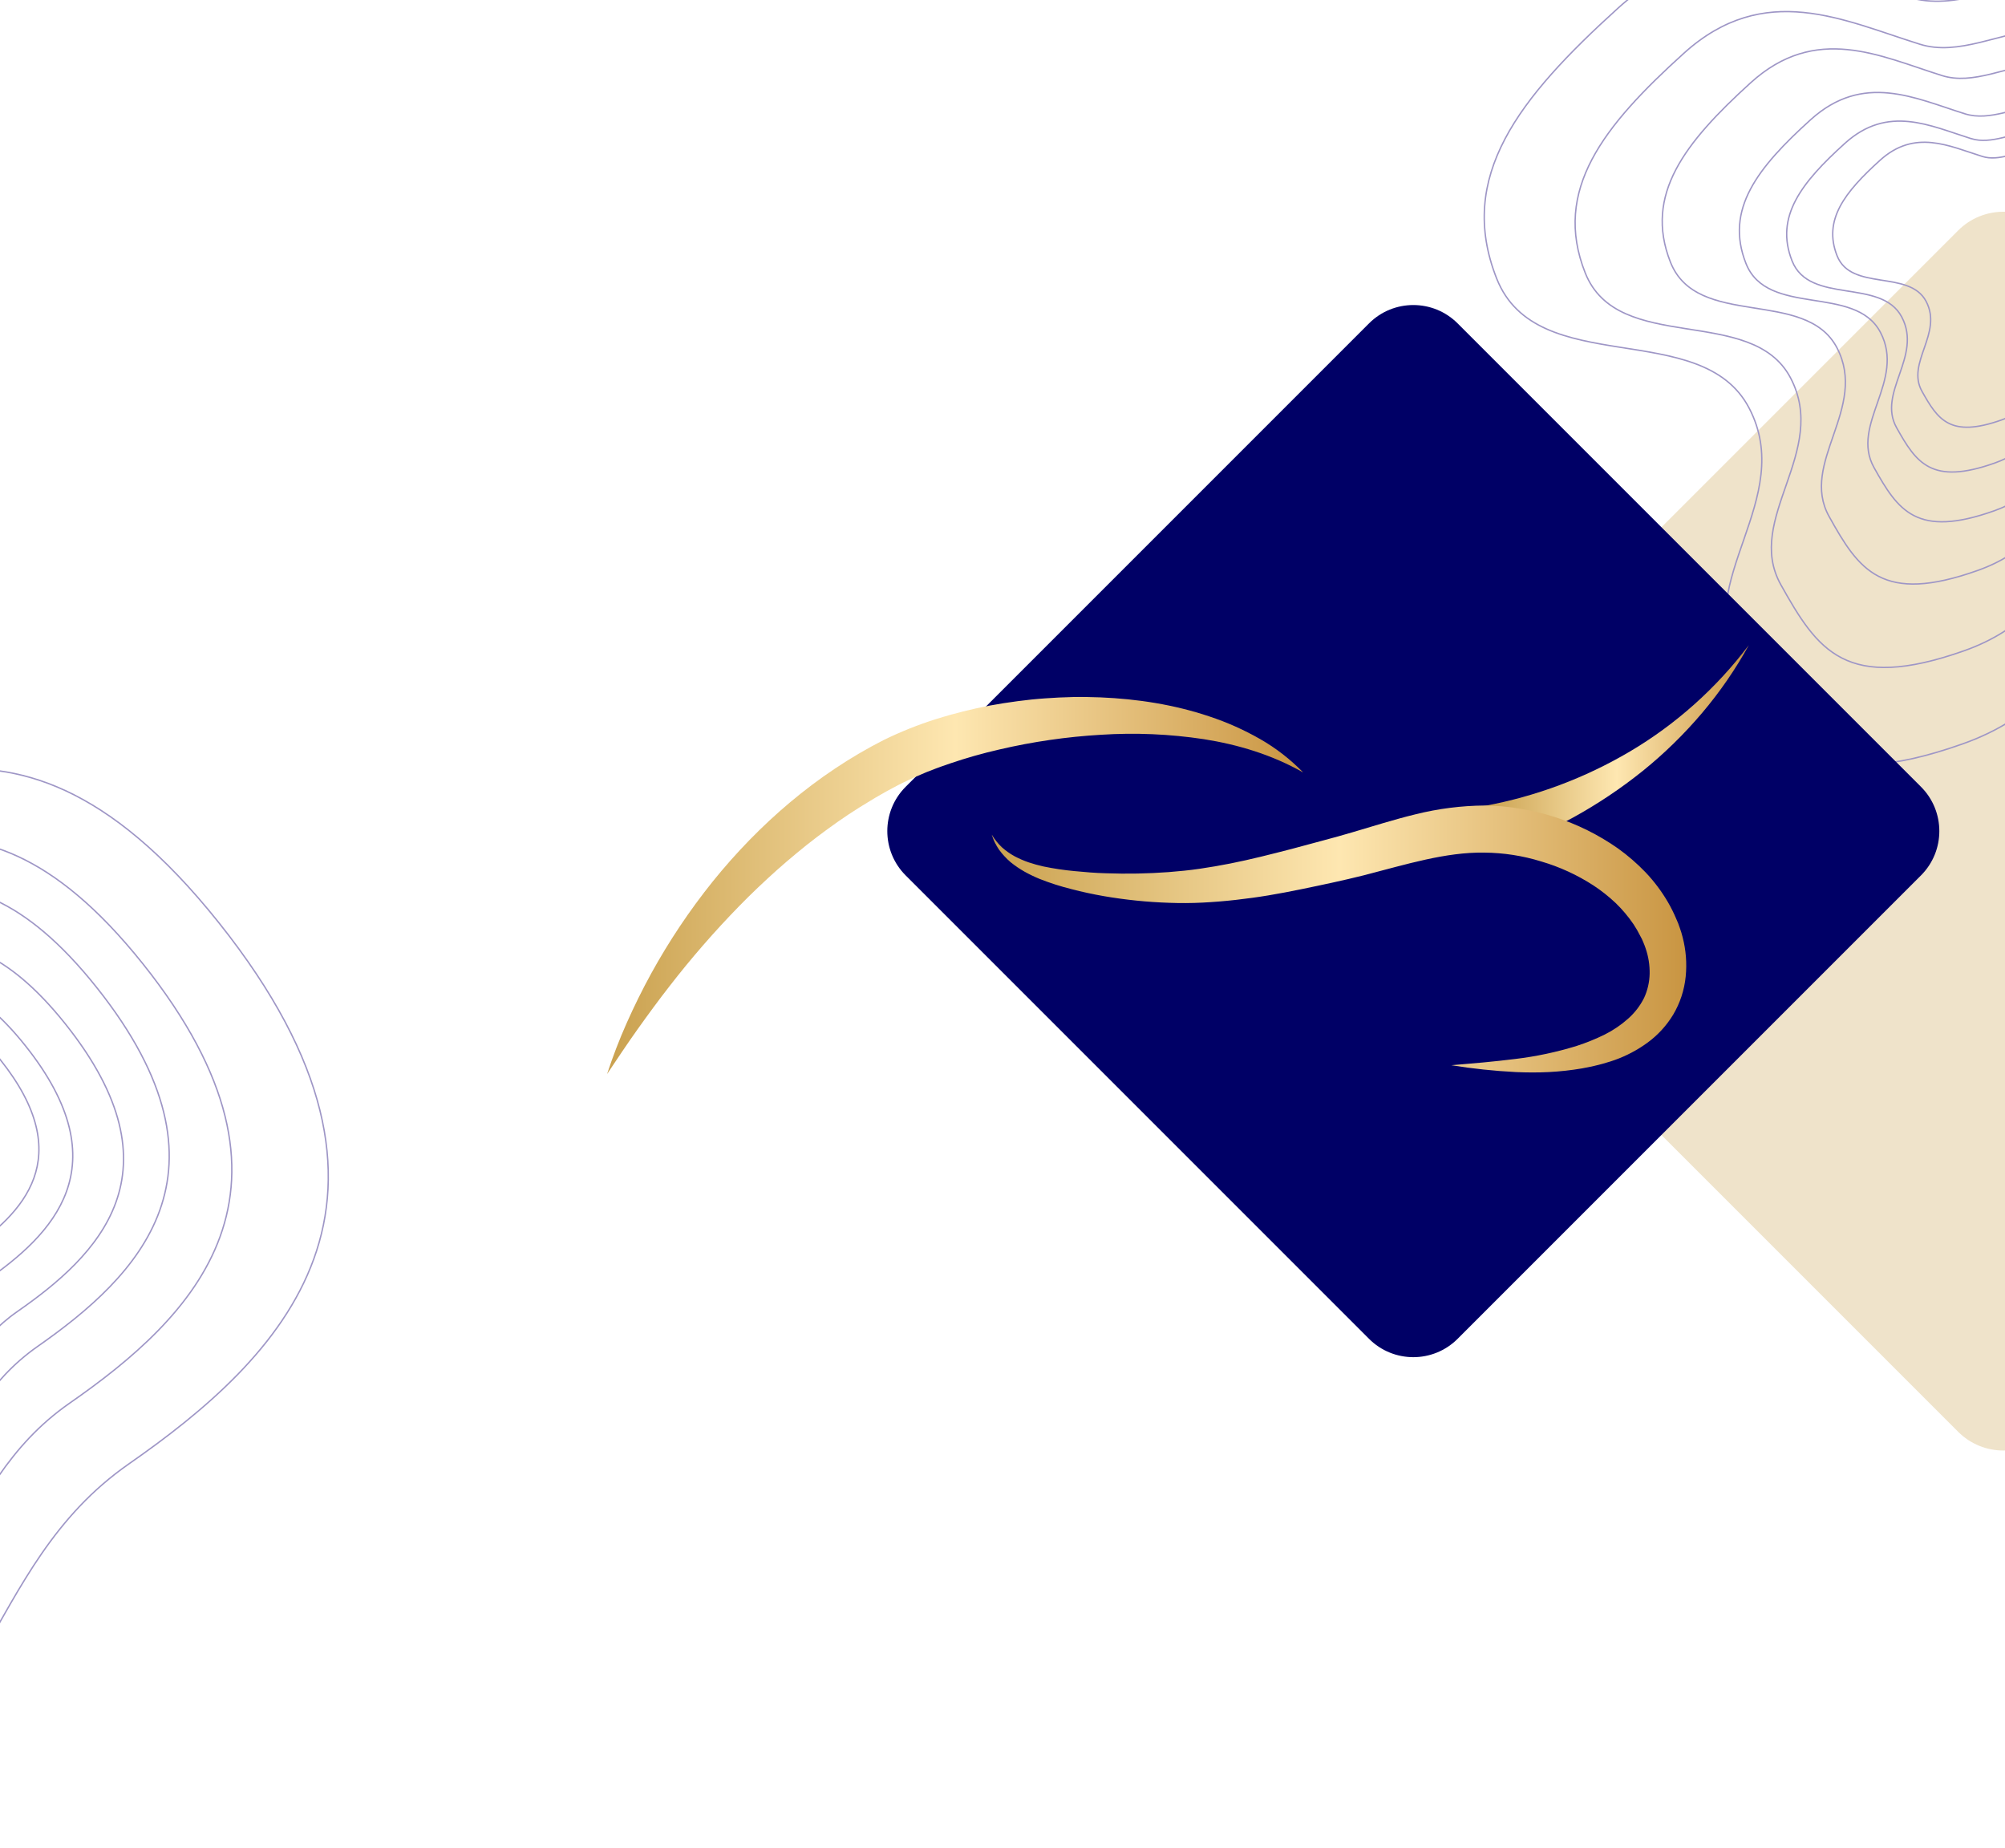 <svg width="1440" height="1327" viewBox="0 0 1440 1327" fill="none" xmlns="http://www.w3.org/2000/svg">
  <defs>
    <linearGradient id="myGradient" gradientTransform="rotate(0)">
      <stop offset="0%"  stop-color="#CAA14F" />
      <stop offset="50%"  stop-color="#FEE7B1" />
      <stop offset="100%" stop-color="#C99542" />
    </linearGradient>
  </defs>
  <path fill="#EFE3CA" d="M1007.53 629.389C989.563 611.425 989.563 582.299 1007.53 564.335L1406.34 165.527C1424.3 147.563 1453.42 147.563 1471.39 165.527L1870.2 564.335C1888.16 582.299 1888.16 611.425 1870.2 629.389L1471.39 1028.2C1453.42 1046.16 1424.3 1046.16 1406.34 1028.2L1007.53 629.389Z" />
  <path d="M1370.48 -2.119C1302.81 -23.29 1233.24 -58.608 1162 5.924C1090.76 70.456 1045.99 126.918 1074.91 200.012C1103.82 273.105 1221.88 227.59 1256.17 292.953C1290.47 358.316 1215.11 417.602 1247.6 475.763C1280.09 533.923 1305.1 571.198 1409.48 534.244C1513.86 497.291 1504.27 403.152 1583.67 348.048C1663.07 292.944 1748.98 210.467 1631.09 63.28C1513.2 -83.908 1438.14 19.061 1370.48 -2.11V-2.119Z" stroke="#9E96C6"/>
  <path d="M1378.93 31.778C1323.87 14.584 1267.29 -14.094 1209.35 38.257C1151.4 90.608 1114.98 136.561 1138.49 195.918C1162.01 255.276 1258.05 218.314 1285.97 271.371C1313.9 324.428 1252.54 372.597 1278.98 419.855C1305.41 467.112 1325.73 497.354 1410.67 467.326C1495.61 437.299 1487.77 360.872 1552.37 316.117C1616.97 271.362 1686.85 204.408 1590.94 84.88C1495.03 -34.649 1433.98 48.981 1378.93 31.778Z" stroke="#9E96C6"/>
  <path d="M1394.76 54.272C1350.11 40.241 1304.21 16.809 1257.17 59.58C1210.14 102.351 1180.61 139.76 1199.7 188.206C1218.79 236.652 1296.69 206.473 1319.32 249.771C1341.95 293.069 1292.22 332.355 1313.66 370.89C1335.11 409.425 1351.58 434.153 1420.5 409.622C1489.43 385.091 1483.07 322.775 1535.47 286.295C1587.86 249.816 1644.57 195.141 1566.75 97.615C1488.94 0.088 1439.42 68.302 1394.76 54.272Z" stroke="#9E96C6"/>
  <path d="M1411.31 81.761C1375.29 70.51 1338.25 51.734 1300.34 86.024C1262.42 120.314 1238.58 150.368 1253.97 189.225C1269.37 228.082 1332.2 203.881 1350.51 238.618C1368.81 273.355 1328.65 304.884 1345.94 335.796C1363.24 366.708 1376.54 386.53 1432.11 366.869C1487.69 347.208 1482.56 297.162 1524.83 267.904C1567.1 238.645 1612.78 194.766 1550.01 116.534C1487.25 38.302 1447.31 93.021 1411.3 81.761H1411.31Z" stroke="#9E96C6"/>
  <path d="M1415.56 99.518C1386.15 90.313 1355.9 74.969 1324.94 102.995C1293.97 131.02 1274.51 155.578 1287.07 187.348C1299.64 219.118 1350.96 199.332 1365.88 227.715C1380.8 256.098 1348.01 281.881 1362.15 307.154C1376.3 332.427 1387.14 348.62 1432.53 332.552C1477.91 316.484 1473.73 275.598 1508.25 251.657C1542.77 227.715 1580.12 191.879 1528.86 127.919C1477.61 63.959 1444.99 108.705 1415.57 99.509L1415.56 99.518Z" stroke="#9E96C6"/>
  <path d="M1423.73 112.351C1399.86 104.88 1375.29 92.413 1350.16 115.175C1325.03 137.937 1309.21 157.875 1319.4 183.675C1329.59 209.475 1371.25 193.407 1383.37 216.464C1395.5 239.521 1368.89 260.441 1380.35 280.969C1391.82 301.497 1400.63 314.643 1437.49 301.595C1474.34 288.547 1470.94 255.348 1498.96 235.901C1526.99 216.455 1557.3 187.357 1515.7 135.426C1474.09 83.495 1447.6 119.822 1423.71 112.351H1423.73Z" stroke="#9E96C6"/>
  <path fill="#006" d="M983.231 232.237C1000.8 214.664 1029.3 214.664 1046.87 232.237L1379.65 565.021C1397.23 582.595 1397.23 611.087 1379.65 628.661L1046.87 961.445C1029.3 979.019 1000.8 979.019 983.231 961.445L650.447 628.661C632.873 611.087 632.873 582.595 650.447 565.021L983.231 232.237Z" />
  <path fill="url('#myGradient')" stroke="none" d="M436 771.316C440.083 758.816 444.805 746.543 450.145 734.547C455.503 722.5 461.33 710.699 467.666 699.13C480.457 675.884 495.212 653.82 511.762 633.187C545.102 591.856 586.265 556.098 634.514 531.513C646.746 525.521 659.394 520.453 672.354 516.352C685.112 512.365 698.082 509.118 711.2 506.627C717.746 505.425 724.313 504.391 730.904 503.526C734.199 503.089 737.494 502.707 740.789 502.352C744.084 501.996 747.393 501.751 750.702 501.505C757.319 501.027 763.936 500.699 770.553 500.562C777.17 500.426 783.814 500.562 790.418 500.808C816.859 501.914 843.314 505.998 868.497 514.467C881.098 518.621 893.266 524.034 904.824 530.625C916.257 537.127 926.733 545.243 935.941 554.732C913.37 541.907 889.165 534.709 864.653 530.83C840.166 527.122 815.364 526.059 790.659 527.661C766.063 529.1 741.629 532.646 717.616 538.26C705.71 540.981 693.947 544.318 682.374 548.258C670.96 552.024 659.804 556.56 648.98 561.834C647.641 562.517 646.301 563.2 644.962 563.856L640.943 566C638.264 567.366 635.585 568.923 632.906 570.439C630.227 571.955 627.548 573.526 624.976 575.111C622.404 576.695 619.725 578.293 617.127 579.918C606.692 586.434 596.659 593.577 586.76 601.062C581.818 604.791 576.969 608.67 572.2 612.644C567.431 616.619 562.65 620.635 558.001 624.8C548.719 633.146 539.597 641.751 530.836 650.752C513.137 668.884 496.473 688.037 480.927 708.118C473.051 718.198 465.442 728.605 457.968 739.081C450.493 749.558 443.287 760.457 436 771.316Z" />
  <path fill="url('#myGradient')" stroke="none" d="M1066.31 578.717C1103.01 571.945 1138.27 558.747 1170.55 539.708C1203.64 520.16 1232.67 494.21 1256 463.316C1246.46 480.617 1235.24 496.902 1222.51 511.926C1209.63 527.141 1195.37 541.08 1179.92 553.558C1148.37 578.888 1112.77 598.454 1074.67 611.388L1066.31 578.717Z" />
  <path fill="url('#myGradient')" stroke="none" d="M712.271 599.396C714.273 602.699 716.692 605.721 719.464 608.383C722.256 610.885 725.316 613.057 728.587 614.857C731.864 616.595 735.268 618.074 738.767 619.282C742.287 620.457 745.863 621.446 749.483 622.246C756.834 623.766 764.261 624.874 771.732 625.565C779.246 626.303 786.774 626.931 794.302 627.122C809.335 627.667 824.386 627.385 839.39 626.276C846.851 625.675 854.124 624.992 861.545 623.899C868.966 622.806 876.279 621.563 883.58 620.116C898.247 617.22 912.861 613.464 927.596 609.667L949.791 603.698C957.359 601.69 964.351 599.778 971.638 597.593C978.925 595.407 986.252 593.195 993.753 590.996C1001.25 588.797 1008.92 586.639 1016.78 584.74C1032.97 580.707 1049.56 578.598 1066.22 578.457C1070.48 578.58 1074.74 578.689 1079.01 579.085C1083.29 579.481 1087.49 580.001 1091.67 580.711C1100.02 582.078 1108.27 584.059 1116.34 586.639C1132.59 591.8 1147.99 599.425 1162.01 609.257C1169.1 614.34 1175.72 620.074 1181.79 626.385C1187.95 632.852 1193.34 640.03 1197.87 647.774C1200.14 651.694 1202.17 655.759 1203.93 659.944L1205.27 663.085L1206.43 666.309C1206.81 667.374 1207.19 668.453 1207.52 669.601C1207.86 670.748 1208.21 671.868 1208.47 673.015C1210.87 682.232 1211.62 691.815 1210.67 701.302C1209.7 711.005 1206.62 720.366 1201.66 728.701C1196.81 736.692 1190.43 743.604 1182.9 749.025C1175.84 754.127 1168.11 758.204 1159.94 761.14L1156.94 762.165L1153.98 763.052C1152.02 763.626 1150.06 764.268 1148.06 764.719C1146.07 765.169 1144.04 765.729 1142.13 766.085L1136.17 767.259C1128.28 768.602 1120.33 769.478 1112.34 769.882C1104.41 770.278 1096.55 770.237 1088.72 769.882C1073.19 769.105 1057.71 767.464 1042.35 764.965C1050.08 764.241 1057.79 763.735 1065.47 762.957C1073.15 762.178 1080.77 761.454 1088.34 760.471C1103.25 758.686 1117.98 755.555 1132.35 751.115C1139.26 748.882 1146.01 746.143 1152.54 742.92C1158.63 739.881 1164.29 736.032 1169.39 731.474C1174.07 727.33 1177.93 722.314 1180.76 716.695C1183.28 711.252 1184.65 705.327 1184.78 699.308C1184.9 693.089 1183.92 686.898 1181.89 681.033C1181.66 680.282 1181.36 679.571 1181.1 678.834C1180.83 678.096 1180.52 677.359 1180.2 676.607L1179.23 674.354L1178.08 672.196C1176.62 669.252 1174.98 666.406 1173.17 663.673C1169.42 658.17 1165.12 653.076 1160.35 648.471C1155.41 643.796 1150.08 639.577 1144.42 635.864C1132.75 628.294 1120.08 622.479 1106.78 618.6C1093.54 614.511 1079.8 612.386 1065.97 612.289C1038.37 611.852 1010.16 620.662 979.769 628.516C972.187 630.428 964.231 632.244 956.823 633.87C949.416 635.495 941.687 637.107 934.052 638.678C926.417 640.248 918.701 641.71 910.946 643.007C903.19 644.305 895.448 645.343 887.505 646.244C879.561 647.146 871.672 647.774 863.702 648.184C855.732 648.594 847.695 648.621 839.751 648.334C823.95 647.817 808.202 646.207 792.615 643.513C784.832 642.147 777.103 640.494 769.468 638.486C761.753 636.57 754.169 634.143 746.763 631.22C743.024 629.697 739.379 627.946 735.847 625.975C732.321 623.982 728.961 621.698 725.8 619.146C722.716 616.499 719.943 613.497 717.536 610.2C715.25 606.893 713.475 603.25 712.271 599.396Z" />
  <path fill-rule="evenodd" clip-rule="evenodd" d="M-197.331 573.141C-289.339 544.23 -383.945 496.007 -480.801 584.086C-577.659 672.165 -638.551 749.324 -599.228 849.155C-559.906 948.987 -399.392 886.805 -352.756 976.031C-306.118 1065.26 -408.59 1146.24 -364.412 1225.65C-320.233 1305.06 -286.263 1355.95 -144.288 1305.46C-2.312 1254.97 -15.402 1126.5 92.564 1051.26C200.53 976.032 317.342 863.405 157.035 662.439C-3.272 461.473 -105.324 602.054 -197.33 573.142L-197.331 573.141Z" stroke="#9E96C6"/>
  <path fill-rule="evenodd" clip-rule="evenodd" d="M-185.826 619.417C-260.673 595.94 -337.634 556.782 -416.426 628.304C-495.217 699.827 -544.752 762.48 -512.765 843.545C-480.776 924.611 -350.201 874.118 -312.261 946.57C-274.322 1019.02 -357.683 1084.78 -321.744 1149.26C-285.805 1213.75 -258.172 1255.07 -142.676 1214.07C-27.181 1173.07 -37.829 1068.75 49.998 1007.66C137.828 946.571 232.853 855.117 102.446 691.928C-27.961 528.74 -110.979 642.894 -185.826 619.417Z" stroke="#9E96C6"/>
  <path fill-rule="evenodd" clip-rule="evenodd" d="M-164.305 650.128C-225.028 630.974 -287.465 599.022 -351.388 657.38C-415.31 715.738 -455.498 766.859 -429.546 833.004C-403.594 899.148 -297.661 857.949 -266.881 917.066C-236.102 976.184 -303.732 1029.84 -274.575 1082.45C-245.418 1135.07 -222.999 1168.79 -129.299 1135.33C-35.599 1101.88 -44.238 1016.76 27.017 966.913C98.271 917.066 175.364 842.445 69.566 709.294C-36.232 576.141 -103.584 669.284 -164.305 650.128Z" stroke="#9E96C6"/>
  <path fill-rule="evenodd" clip-rule="evenodd" d="M-141.816 687.671C-190.79 672.301 -241.147 646.667 -292.702 693.489C-344.258 740.311 -376.67 781.327 -355.738 834.396C-334.808 887.465 -249.37 854.41 -224.546 901.842C-199.722 949.273 -254.266 992.32 -230.75 1034.53C-207.235 1076.75 -189.154 1103.8 -113.583 1076.96C-38.011 1050.12 -44.979 981.826 12.489 941.834C69.958 901.842 132.134 841.971 46.807 735.141C-38.522 628.309 -92.842 703.04 -141.816 687.671Z" stroke="#9E96C6"/>
  <path fill-rule="evenodd" clip-rule="evenodd" d="M-136.022 711.907C-176.021 699.345 -217.148 678.391 -259.254 716.663C-301.358 754.935 -327.831 788.461 -310.735 831.84C-293.641 875.218 -223.863 848.199 -203.589 886.969C-183.314 925.738 -227.862 960.926 -208.657 995.431C-189.451 1029.94 -174.684 1052.05 -112.964 1030.11C-51.244 1008.17 -56.935 952.348 -9.999 919.659C36.936 886.969 87.716 838.031 18.028 750.708C-51.661 663.386 -96.025 724.47 -136.022 711.907Z" stroke="#9E96C6"/>
  <path fill-rule="evenodd" clip-rule="evenodd" d="M-124.911 729.43C-157.384 719.229 -190.774 702.213 -224.959 733.292C-259.144 764.371 -280.636 791.595 -266.756 826.822C-252.878 862.048 -196.227 840.107 -179.766 871.59C-163.305 903.072 -199.473 931.647 -183.88 959.667C-168.287 987.687 -156.298 1005.65 -106.189 987.83C-56.08 970.015 -60.7 924.683 -22.595 898.136C15.511 871.59 56.739 831.849 0.16 760.939C-56.419 690.028 -92.437 739.631 -124.911 729.43Z" stroke="#9E96C6"/>
</svg>
